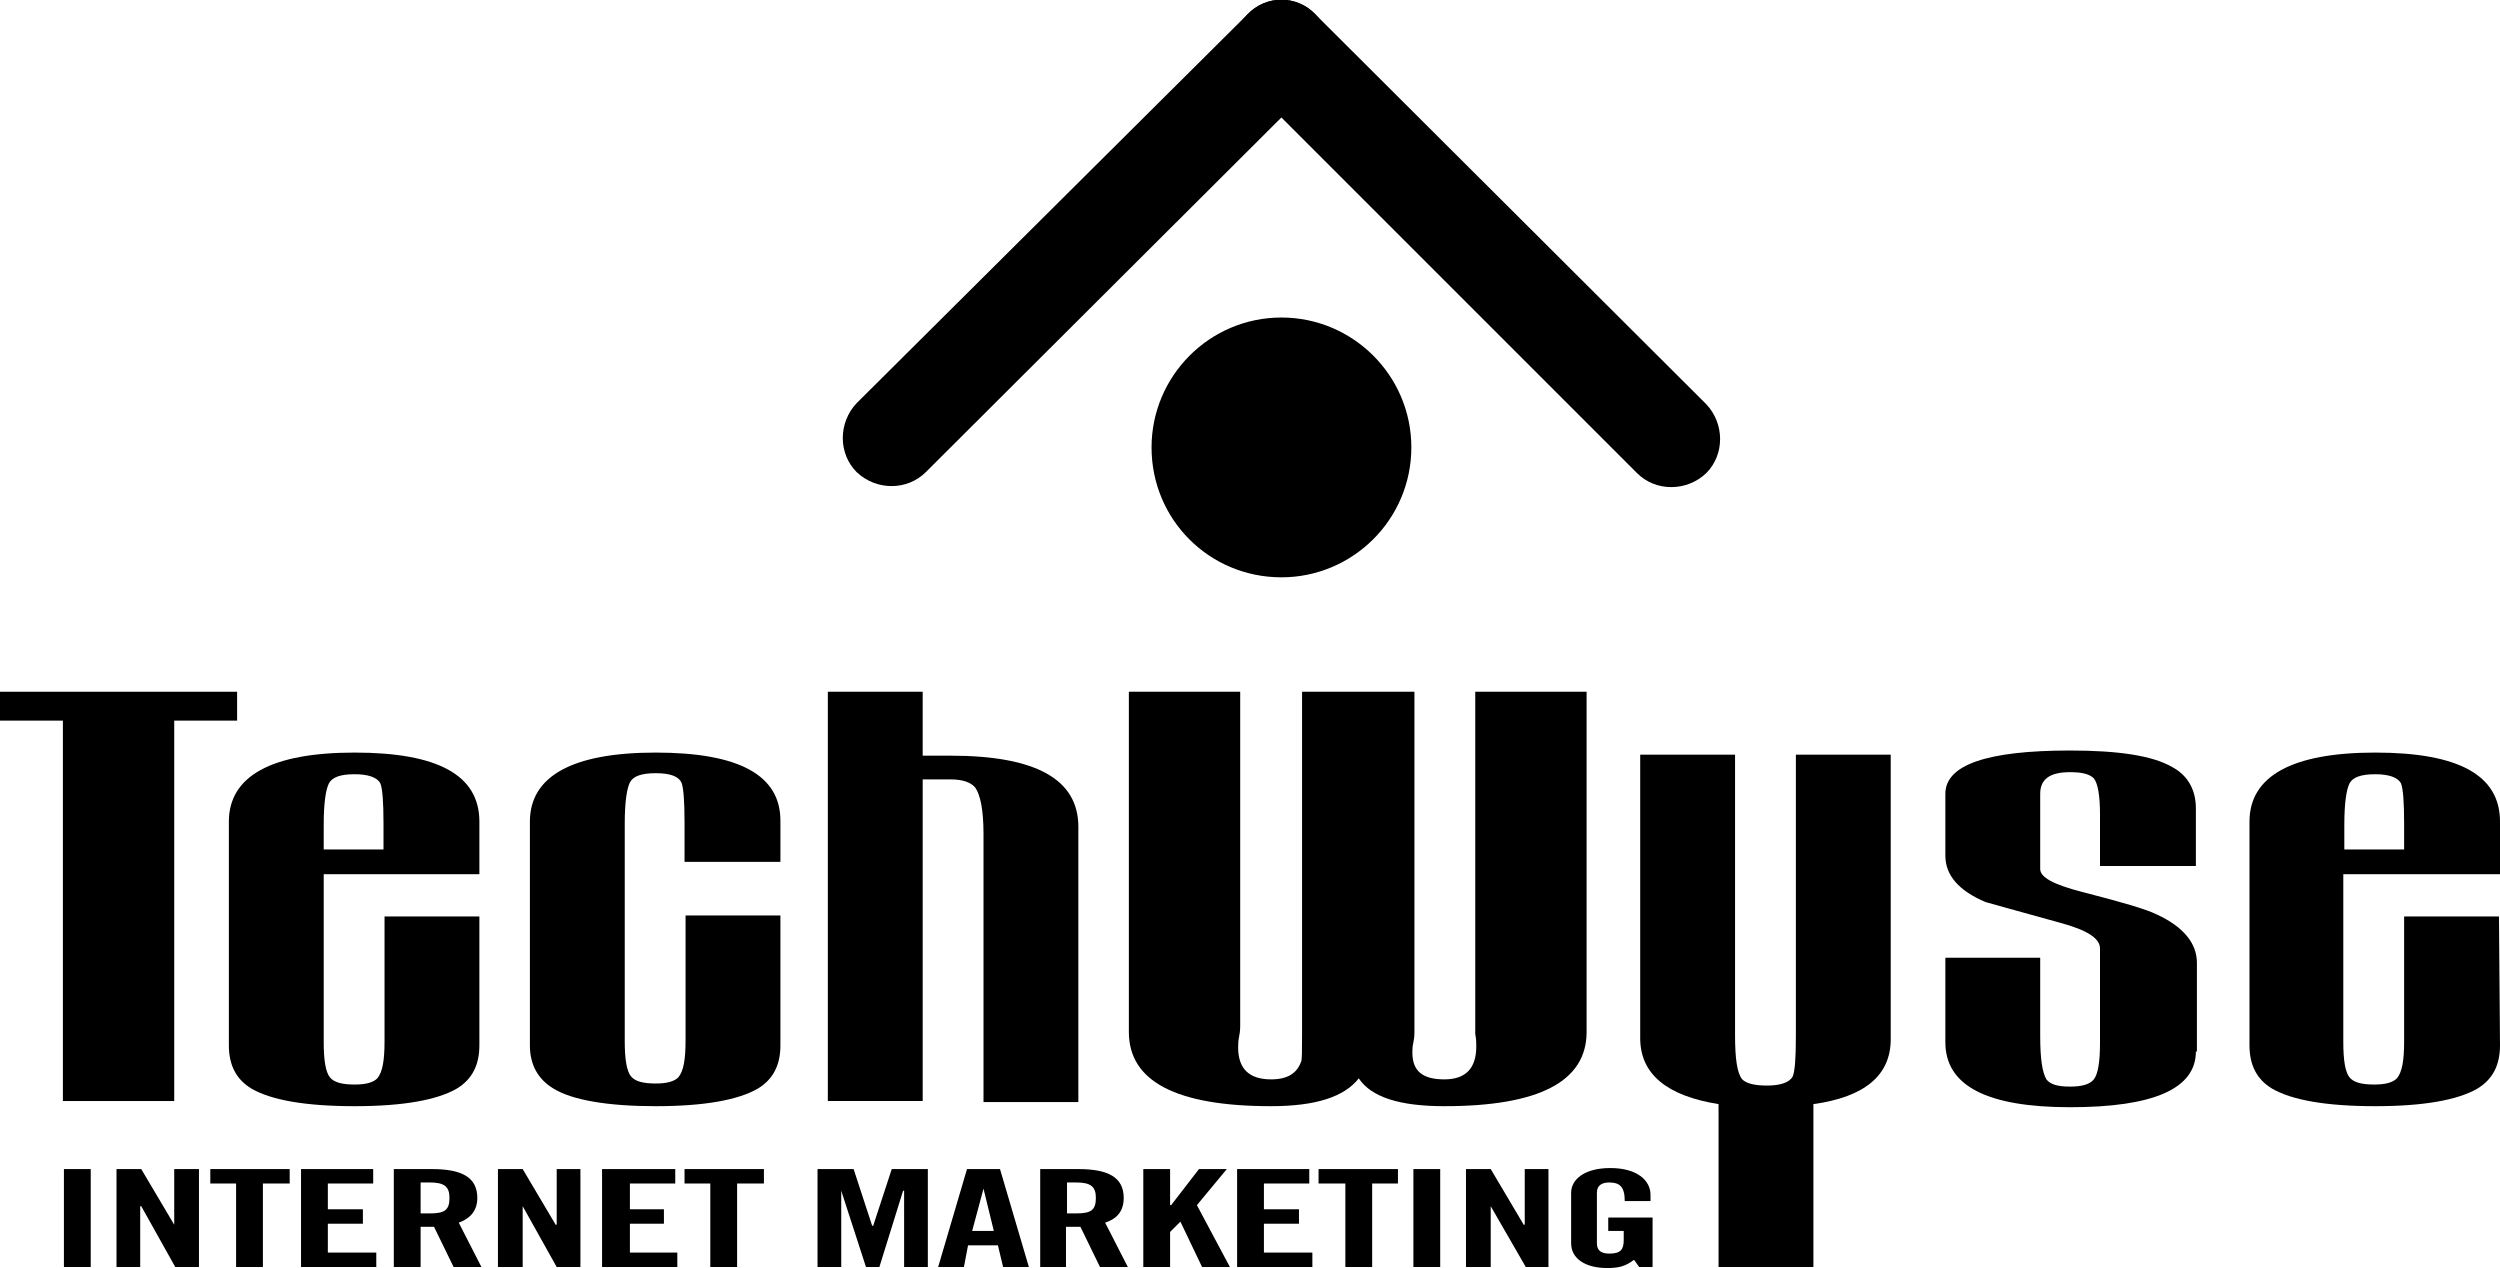<svg class="normal" id="Layer_1" style="" version="1.1" viewBox="0 0 242.5 123" x="0px" xml:space="preserve" xmlns="http://www.w3.org/2000/svg" xmlns:xlink="http://www.w3.org/1999/xlink" y="0px"> <g id="logo"> <g id="fevIcon"> <path class="primary" d="M111.7,43.4c0-6.9,5.6-12.6,12.6-12.6c6.9,0,12.6,5.6,12.6,12.6S131.2,56,124.3,56
   C117.3,56,111.7,50.4,111.7,43.4"></path> <path class="secondary" d="M127.6,1.4c1.8,1.8,1.8,4.8,0,6.7L89.8,45.8c-1.8,1.8-4.8,1.8-6.7,0c-1.8-1.8-1.8-4.8,0-6.7L121,1.4
   C122.8-0.5,125.8-0.5,127.6,1.4"></path> <path class="secondary" d="M121,1.4c-1.8,1.8-1.8,4.8,0,6.7l37.8,37.8c1.8,1.8,4.8,1.8,6.7,0c1.8-1.8,1.8-4.8,0-6.7L127.6,1.4
   C125.8-0.5,122.8-0.5,121,1.4"></path> </g> <g id="tagLine"> <rect class="secondary" height="9.5" width="2.6" x="6.2" y="113.4"></rect> <polygon class="secondary" points="11.3,122.9 11.3,113.4 13.7,113.4 16.9,118.8 16.9,118.8 16.9,113.4 19.3,113.4 19.3,122.9 17,122.9 
   13.7,117 13.6,117 13.6,122.9   "></polygon> <polygon class="secondary" points="22.9,114.8 20.4,114.8 20.4,113.4 28.1,113.4 28.1,114.8 25.5,114.8 25.5,122.9 22.9,122.9   "></polygon> <polygon class="secondary" points="29.2,122.9 29.2,113.4 36.2,113.4 36.2,114.8 31.8,114.8 31.8,117.3 35.2,117.3 35.2,118.7 
   31.8,118.7 31.8,121.5 36.5,121.5 36.5,122.9   "></polygon> <path class="secondary" d="M40.8,117.7h0.9c1.4,0,1.9-0.3,1.9-1.5c0-1.1-0.5-1.5-1.9-1.5h-0.9V117.7z M40.8,122.9h-2.6v-9.5h3.7
   c2.9,0,4.4,0.8,4.4,2.8c0,1.5-1,2.1-1.8,2.4l2.2,4.3H44l-1.9-3.9c-0.3,0-0.9,0-1.3,0V122.9"></path> <polygon class="secondary" points="48.3,122.9 48.3,113.4 50.7,113.4 53.9,118.8 54,118.8 54,113.4 56.3,113.4 56.3,122.9 54,122.9 
   50.7,117 50.7,117 50.7,122.9   "></polygon> <polygon class="secondary" points="58.4,122.9 58.4,113.4 65.5,113.4 65.5,114.8 61.1,114.8 61.1,117.3 64.4,117.3 64.4,118.7 
   61.1,118.7 61.1,121.5 65.7,121.5 65.7,122.9   "></polygon> <polygon class="secondary" points="68.9,114.8 66.4,114.8 66.4,113.4 74.1,113.4 74.1,114.8 71.5,114.8 71.5,122.9 68.9,122.9   "></polygon> <polygon class="secondary" points="90,113.4 90,122.9 87.7,122.9 87.7,115.5 87.6,115.5 85.3,122.9 84,122.9 81.6,115.5 81.6,115.5 
   81.6,122.9 79.3,122.9 79.3,113.4 82.8,113.4 84.6,118.9 84.7,118.9 86.5,113.4   "></polygon> <path class="secondary" d="M94.3,119.4h2.1l-1-4.1l0,0L94.3,119.4z M93.5,122.9H91l2.8-9.5H97l2.8,9.5h-2.5l-0.5-2.1h-2.9L93.5,122.9z"></path> <path class="secondary" d="M103.5,117.7h0.9c1.4,0,1.9-0.3,1.9-1.5c0-1.1-0.5-1.5-1.9-1.5h-0.9V117.7z M103.5,122.9h-2.6v-9.5h3.7
   c2.9,0,4.4,0.8,4.4,2.8c0,1.5-0.9,2.1-1.8,2.4l2.2,4.3h-2.7l-1.9-3.9c-0.3,0-0.9,0-1.4,0v3.9"></path> <polygon class="secondary" points="110.9,122.9 110.9,113.4 113.5,113.4 113.5,116.9 113.6,116.9 116.3,113.4 119,113.4 116.1,116.9 
   119.3,122.9 116.6,122.9 114.5,118.5 114.5,118.5 113.5,119.5 113.5,122.9   "></polygon> <polygon class="secondary" points="120,122.9 120,113.4 127,113.4 127,114.8 122.6,114.8 122.6,117.3 126,117.3 126,118.7 122.6,118.7 
   122.6,121.5 127.3,121.5 127.3,122.9   "></polygon> <polygon class="secondary" points="130.5,114.8 127.9,114.8 127.9,113.4 135.6,113.4 135.6,114.8 133.1,114.8 133.1,122.9 130.5,122.9 
     "></polygon> <rect class="secondary" height="9.5" width="2.6" x="137.1" y="113.4"></rect> <polygon class="secondary" points="142.2,122.9 142.2,113.4 144.6,113.4 147.8,118.8 147.9,118.8 147.9,113.4 150.2,113.4 150.2,122.9 
   148,122.9 144.6,117 144.6,117 144.6,122.9   "></polygon> <path class="secondary" d="M156,118.1h4.3v4.8H159l-0.5-0.7c-0.8,0.6-1.4,0.8-2.6,0.8c-2.1,0-3.5-0.9-3.5-2.4v-4.9
   c0-1.3,1.3-2.4,3.8-2.4c2.6,0,3.9,1.2,3.9,2.6v0.6h-2.5c0-1.4-0.5-1.8-1.5-1.8c-0.6,0-1.2,0.2-1.2,1v4.9c0,0.6,0.3,1,1.2,1
   c1.1,0,1.4-0.4,1.4-1.3v-0.9H156V118.1"></path> </g> <g id="brandText"> <path class="secondary" d="M37.2,82.4v-2.5c0-2.1-0.1-3.4-0.3-3.9c-0.3-0.6-1.2-0.9-2.5-0.9c-1.4,0-2.2,0.3-2.5,0.9s-0.5,1.9-0.5,4v2.4
   H37.2z M46.5,101.4c0,1.9-0.7,3.3-2.2,4.2c-1.9,1.1-5.2,1.7-9.9,1.7c-4.8,0-8.1-0.6-10-1.7c-1.5-0.9-2.2-2.3-2.2-4.2V79.7
   c0-4.4,4.1-6.7,12.2-6.7s12.1,2.2,12.1,6.7v5.1H31.4v16.3c0,1.8,0.2,2.9,0.6,3.4c0.4,0.5,1.2,0.7,2.4,0.7c1.1,0,1.8-0.2,2.2-0.6
   c0.5-0.6,0.7-1.7,0.7-3.6V88.9h9.2L46.5,101.4"></path> <path class="secondary" d="M75.7,101.4c0,1.9-0.7,3.3-2.2,4.2c-1.9,1.1-5.2,1.7-9.9,1.7s-8.1-0.6-9.9-1.7c-1.5-0.9-2.3-2.3-2.3-4.2V79.7
   c0-4.4,4.1-6.7,12.2-6.7s12.1,2.2,12.1,6.6v4h-9.3v-3.8c0-2.1-0.1-3.4-0.3-3.9C65.8,75.3,65,75,63.6,75s-2.2,0.3-2.5,0.9
   s-0.5,1.9-0.5,4V101c0,1.8,0.2,2.9,0.6,3.4c0.4,0.5,1.2,0.7,2.4,0.7c1.1,0,1.8-0.2,2.2-0.6c0.5-0.6,0.7-1.7,0.7-3.6V88.8h9.2
   L75.7,101.4"></path> <path class="secondary" d="M104.6,106.9h-9.2v-26c0-2.3-0.3-3.8-0.8-4.5c-0.4-0.5-1.2-0.8-2.4-0.8h-2.7v31.2h-9.2V67.1h9.2v6.2h2.7
   c8.3,0,12.4,2.3,12.4,6.9V106.9"></path> <polygon class="secondary" points="23,69.9 16.9,69.9 16.9,106.8 6.1,106.8 6.1,69.9 0,69.9 0,67.1 23,67.1   "></polygon> <path class="primary" d="M213,102c0,3.6-4.1,5.4-12.2,5.4c-8.1,0-12.1-2.1-12.1-6.3v-8.2h9.2v7.6c0,2.2,0.2,3.5,0.6,4.2
   c0.4,0.5,1.1,0.7,2.3,0.7c1.1,0,1.9-0.2,2.3-0.7c0.4-0.5,0.6-1.7,0.6-3.5V92c0-1-1.3-1.8-3.9-2.5c-4.4-1.2-6.8-1.9-7.2-2
   c-2.6-1.1-3.9-2.6-3.9-4.5v-6c0-2.8,4-4.2,12.1-4.2c4.7,0,8,0.5,9.9,1.6c1.5,0.8,2.3,2.2,2.3,4V84h-9.3v-5c0-1.8-0.2-3-0.6-3.5
   c-0.4-0.4-1.1-0.6-2.3-0.6c-2,0-2.9,0.7-2.9,2.1v7.3c0,0.8,1.3,1.5,4,2.2c3.9,1,6.3,1.7,7.3,2.2c2.6,1.2,3.9,2.8,3.9,4.7v8.6"></path> <path class="primary" d="M233.2,82.4v-2.5c0-2.1-0.1-3.4-0.3-3.9c-0.3-0.6-1.2-0.9-2.5-0.9c-1.4,0-2.2,0.3-2.5,0.9s-0.5,1.9-0.5,4v2.4
   H233.2z M242.5,101.4c0,1.9-0.7,3.3-2.2,4.2c-1.9,1.1-5.2,1.7-9.9,1.7c-4.8,0-8.1-0.6-10-1.7c-1.5-0.9-2.2-2.3-2.2-4.2V79.7
   c0-4.4,4.1-6.7,12.2-6.7c8.1,0,12.1,2.2,12.1,6.7v5.1h-15.2v16.3c0,1.8,0.2,2.9,0.6,3.4c0.4,0.5,1.2,0.7,2.4,0.7
   c1.1,0,1.8-0.2,2.2-0.6c0.5-0.6,0.7-1.7,0.7-3.6V88.9h9.2L242.5,101.4"></path> <path class="primary" d="M174.2,73.2v27.3c0,2.2-0.1,3.4-0.3,3.9c-0.3,0.6-1.2,0.9-2.5,0.9c-1.2,0-2-0.2-2.4-0.6
   c-0.5-0.6-0.7-2-0.7-4.3V73.2h-9.2v27.5c0,3.5,2.6,5.6,7.6,6.4v15.8h9.2v-15.8c5-0.7,7.5-2.8,7.5-6.3V73.2H174.2"></path> <path class="primary" d="M153.9,100.1c0,4.8-4.6,7.2-13.8,7.2c-4.4,0-7.1-0.9-8.3-2.7c-1.4,1.8-4.2,2.7-8.5,2.7
   c-9.2,0-13.8-2.4-13.8-7.2v-33h10.8v32.4c0,0.2,0,0.5-0.1,1s-0.1,0.9-0.1,1.1c0,2.1,1.1,3.1,3.2,3.1c1.6,0,2.5-0.6,2.9-1.7
   c0.1-0.1,0.1-1.1,0.1-2.8V67.1h10.9v33c0,0.2,0,0.5-0.1,1c-0.1,0.4-0.1,0.8-0.1,1c0,1.8,1,2.6,3.1,2.6s3.1-1.1,3.1-3.2
   c0-0.3,0-0.7-0.1-1.2v-1V67.1h10.8L153.9,100.1"></path> </g> </g> </svg>